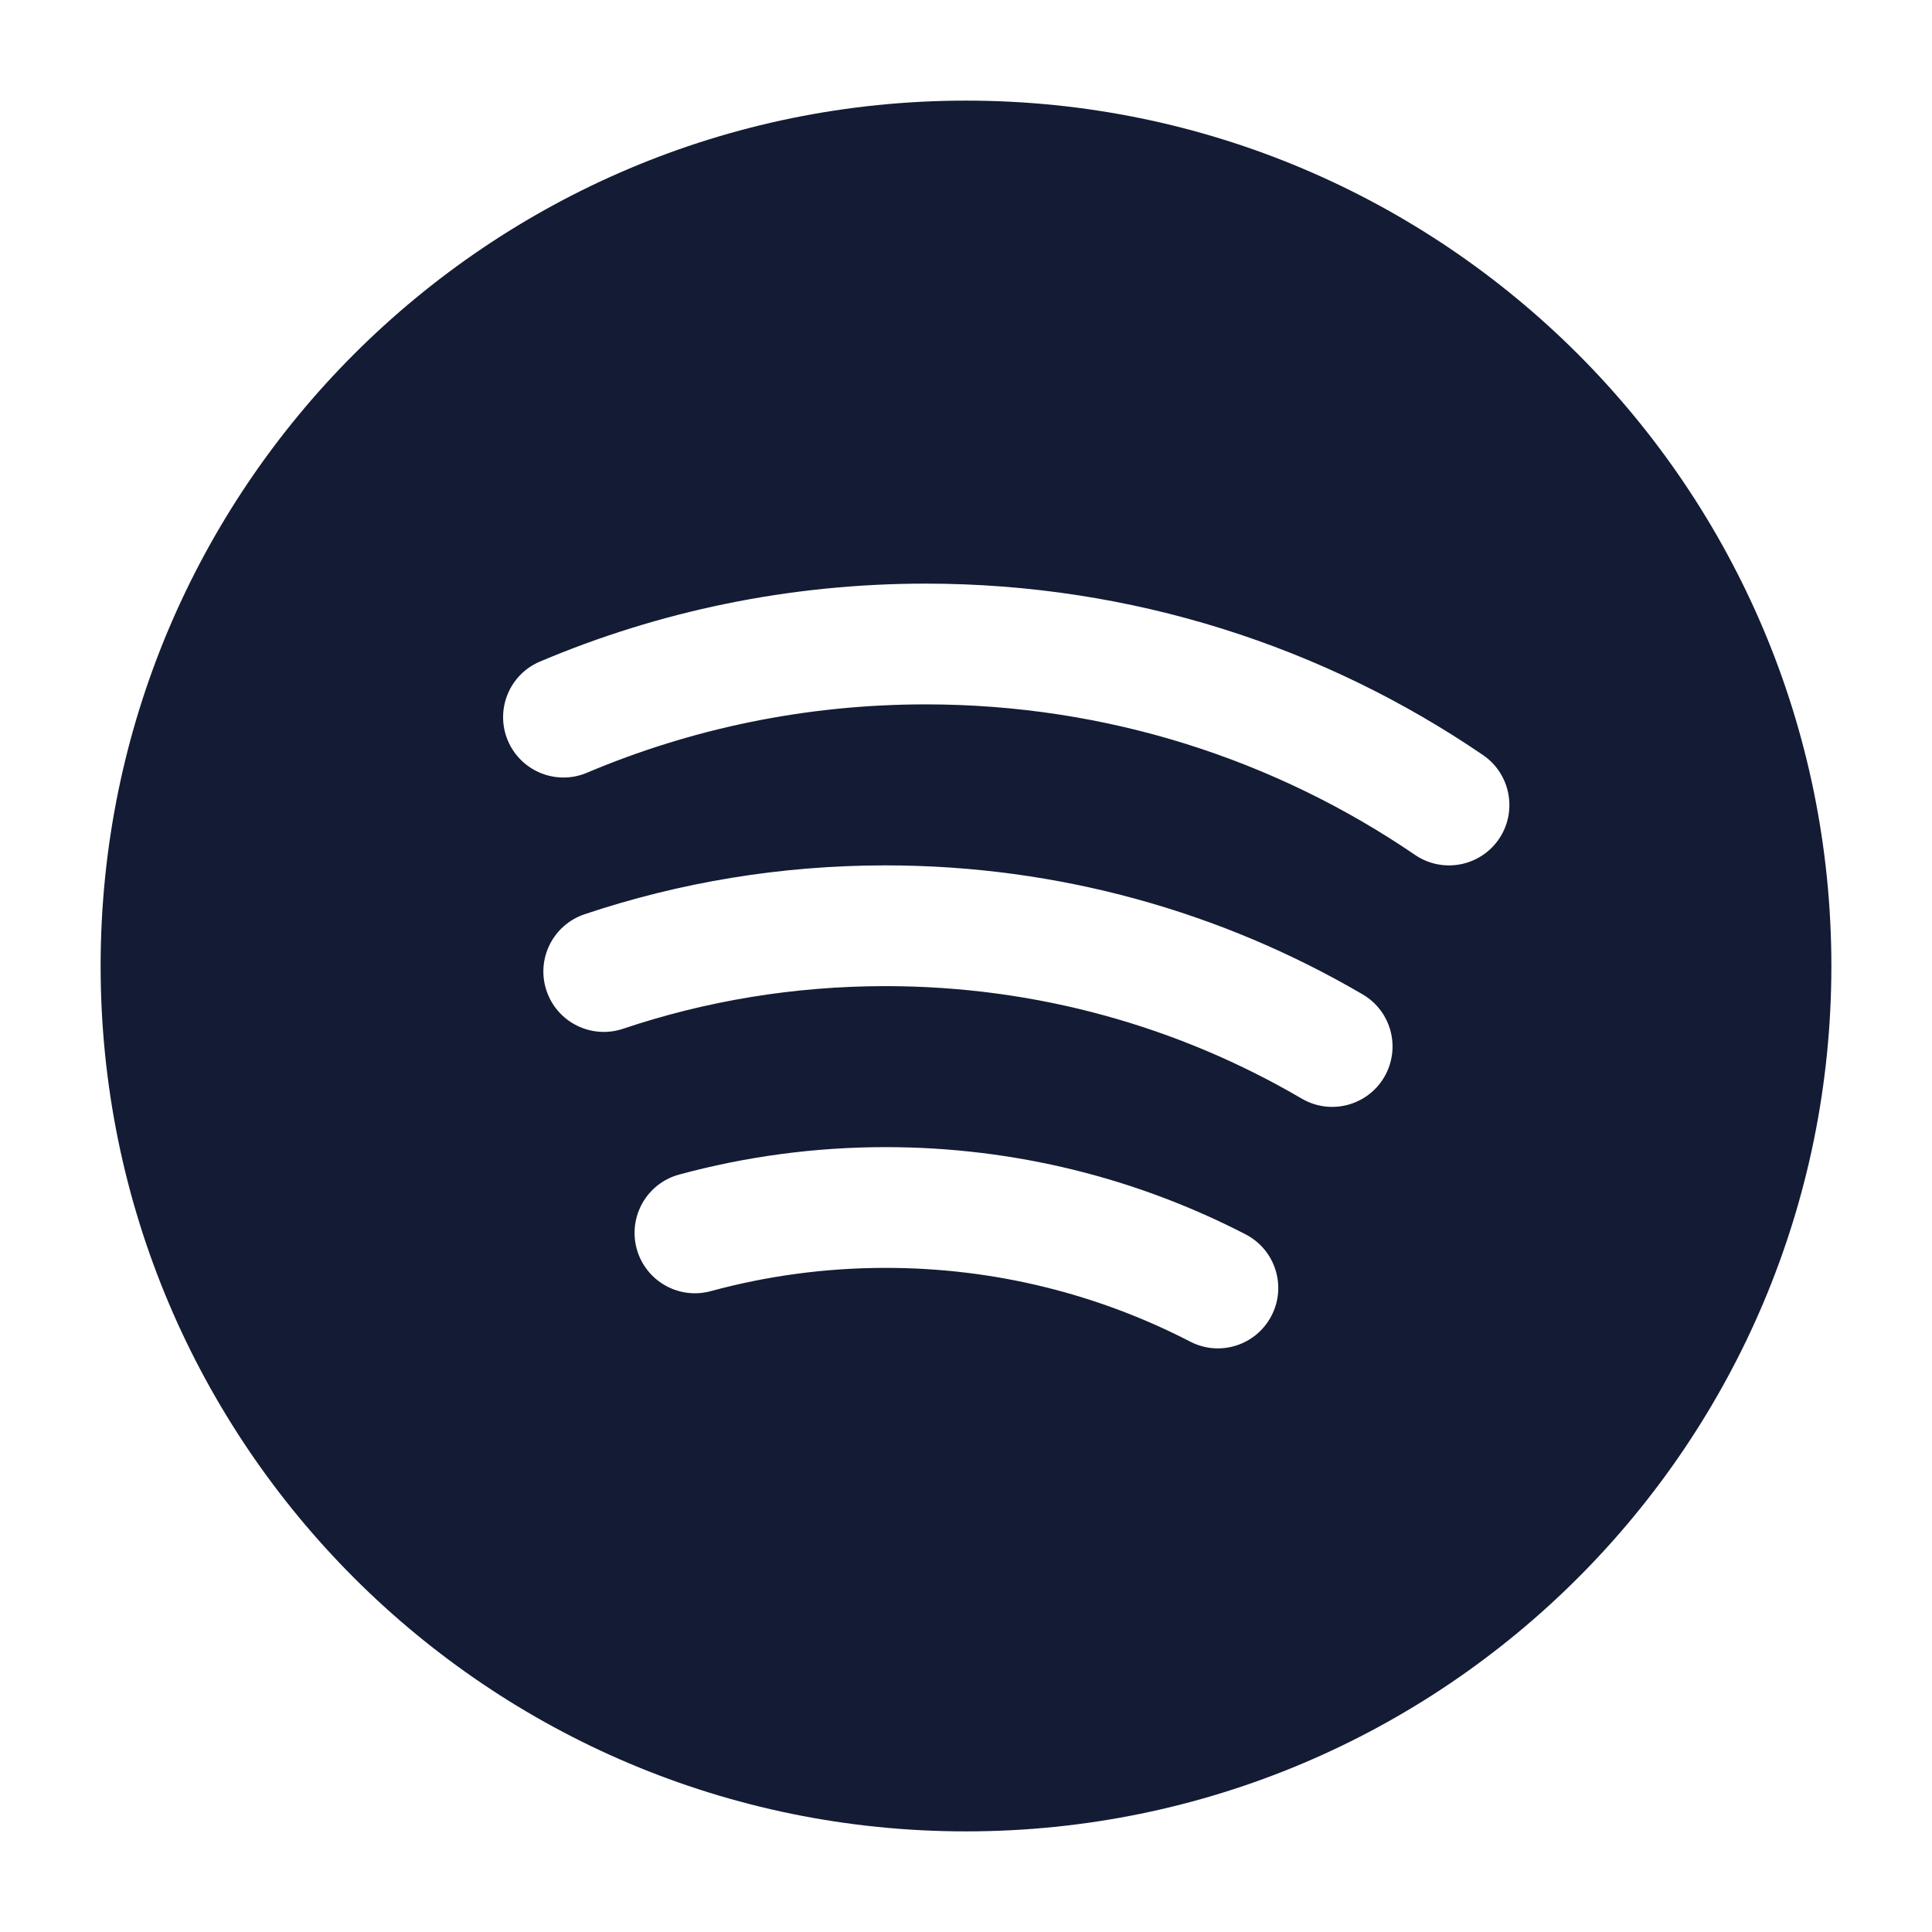 <svg width="24" height="24" viewBox="0 0 24 24" fill="none" xmlns="http://www.w3.org/2000/svg">
<path fill-rule="evenodd" clip-rule="evenodd" d="M12 1.25C6.063 1.25 1.25 6.063 1.25 12C1.25 17.937 6.063 22.75 12 22.75C17.937 22.75 22.75 17.937 22.75 12C22.75 6.063 17.937 1.25 12 1.25ZM7.292 9.599C8.584 9.053 10.005 8.75 11.5 8.75C13.757 8.75 15.849 9.44 17.578 10.62C17.92 10.853 18.386 10.765 18.62 10.423C18.853 10.081 18.765 9.614 18.423 9.38C16.453 8.036 14.068 7.25 11.5 7.25C9.801 7.25 8.181 7.594 6.708 8.218C6.326 8.379 6.148 8.819 6.309 9.201C6.471 9.582 6.911 9.761 7.292 9.599ZM7.739 12.78C8.762 12.436 9.859 12.25 11 12.25C12.887 12.25 14.653 12.759 16.17 13.647C16.528 13.857 16.987 13.736 17.196 13.379C17.405 13.021 17.285 12.562 16.928 12.353C15.187 11.334 13.161 10.75 11 10.75C9.694 10.75 8.437 10.963 7.262 11.357C6.869 11.489 6.657 11.914 6.789 12.307C6.921 12.7 7.346 12.911 7.739 12.78ZM8.83 16.039C9.521 15.851 10.249 15.75 11.002 15.75C12.367 15.75 13.652 16.081 14.785 16.666C15.153 16.857 15.605 16.712 15.795 16.344C15.986 15.976 15.841 15.524 15.474 15.334C14.133 14.641 12.612 14.25 11.002 14.25C10.115 14.25 9.254 14.369 8.436 14.591C8.036 14.7 7.801 15.112 7.909 15.512C8.018 15.912 8.43 16.148 8.83 16.039Z" fill="#141B34"/>
</svg>
